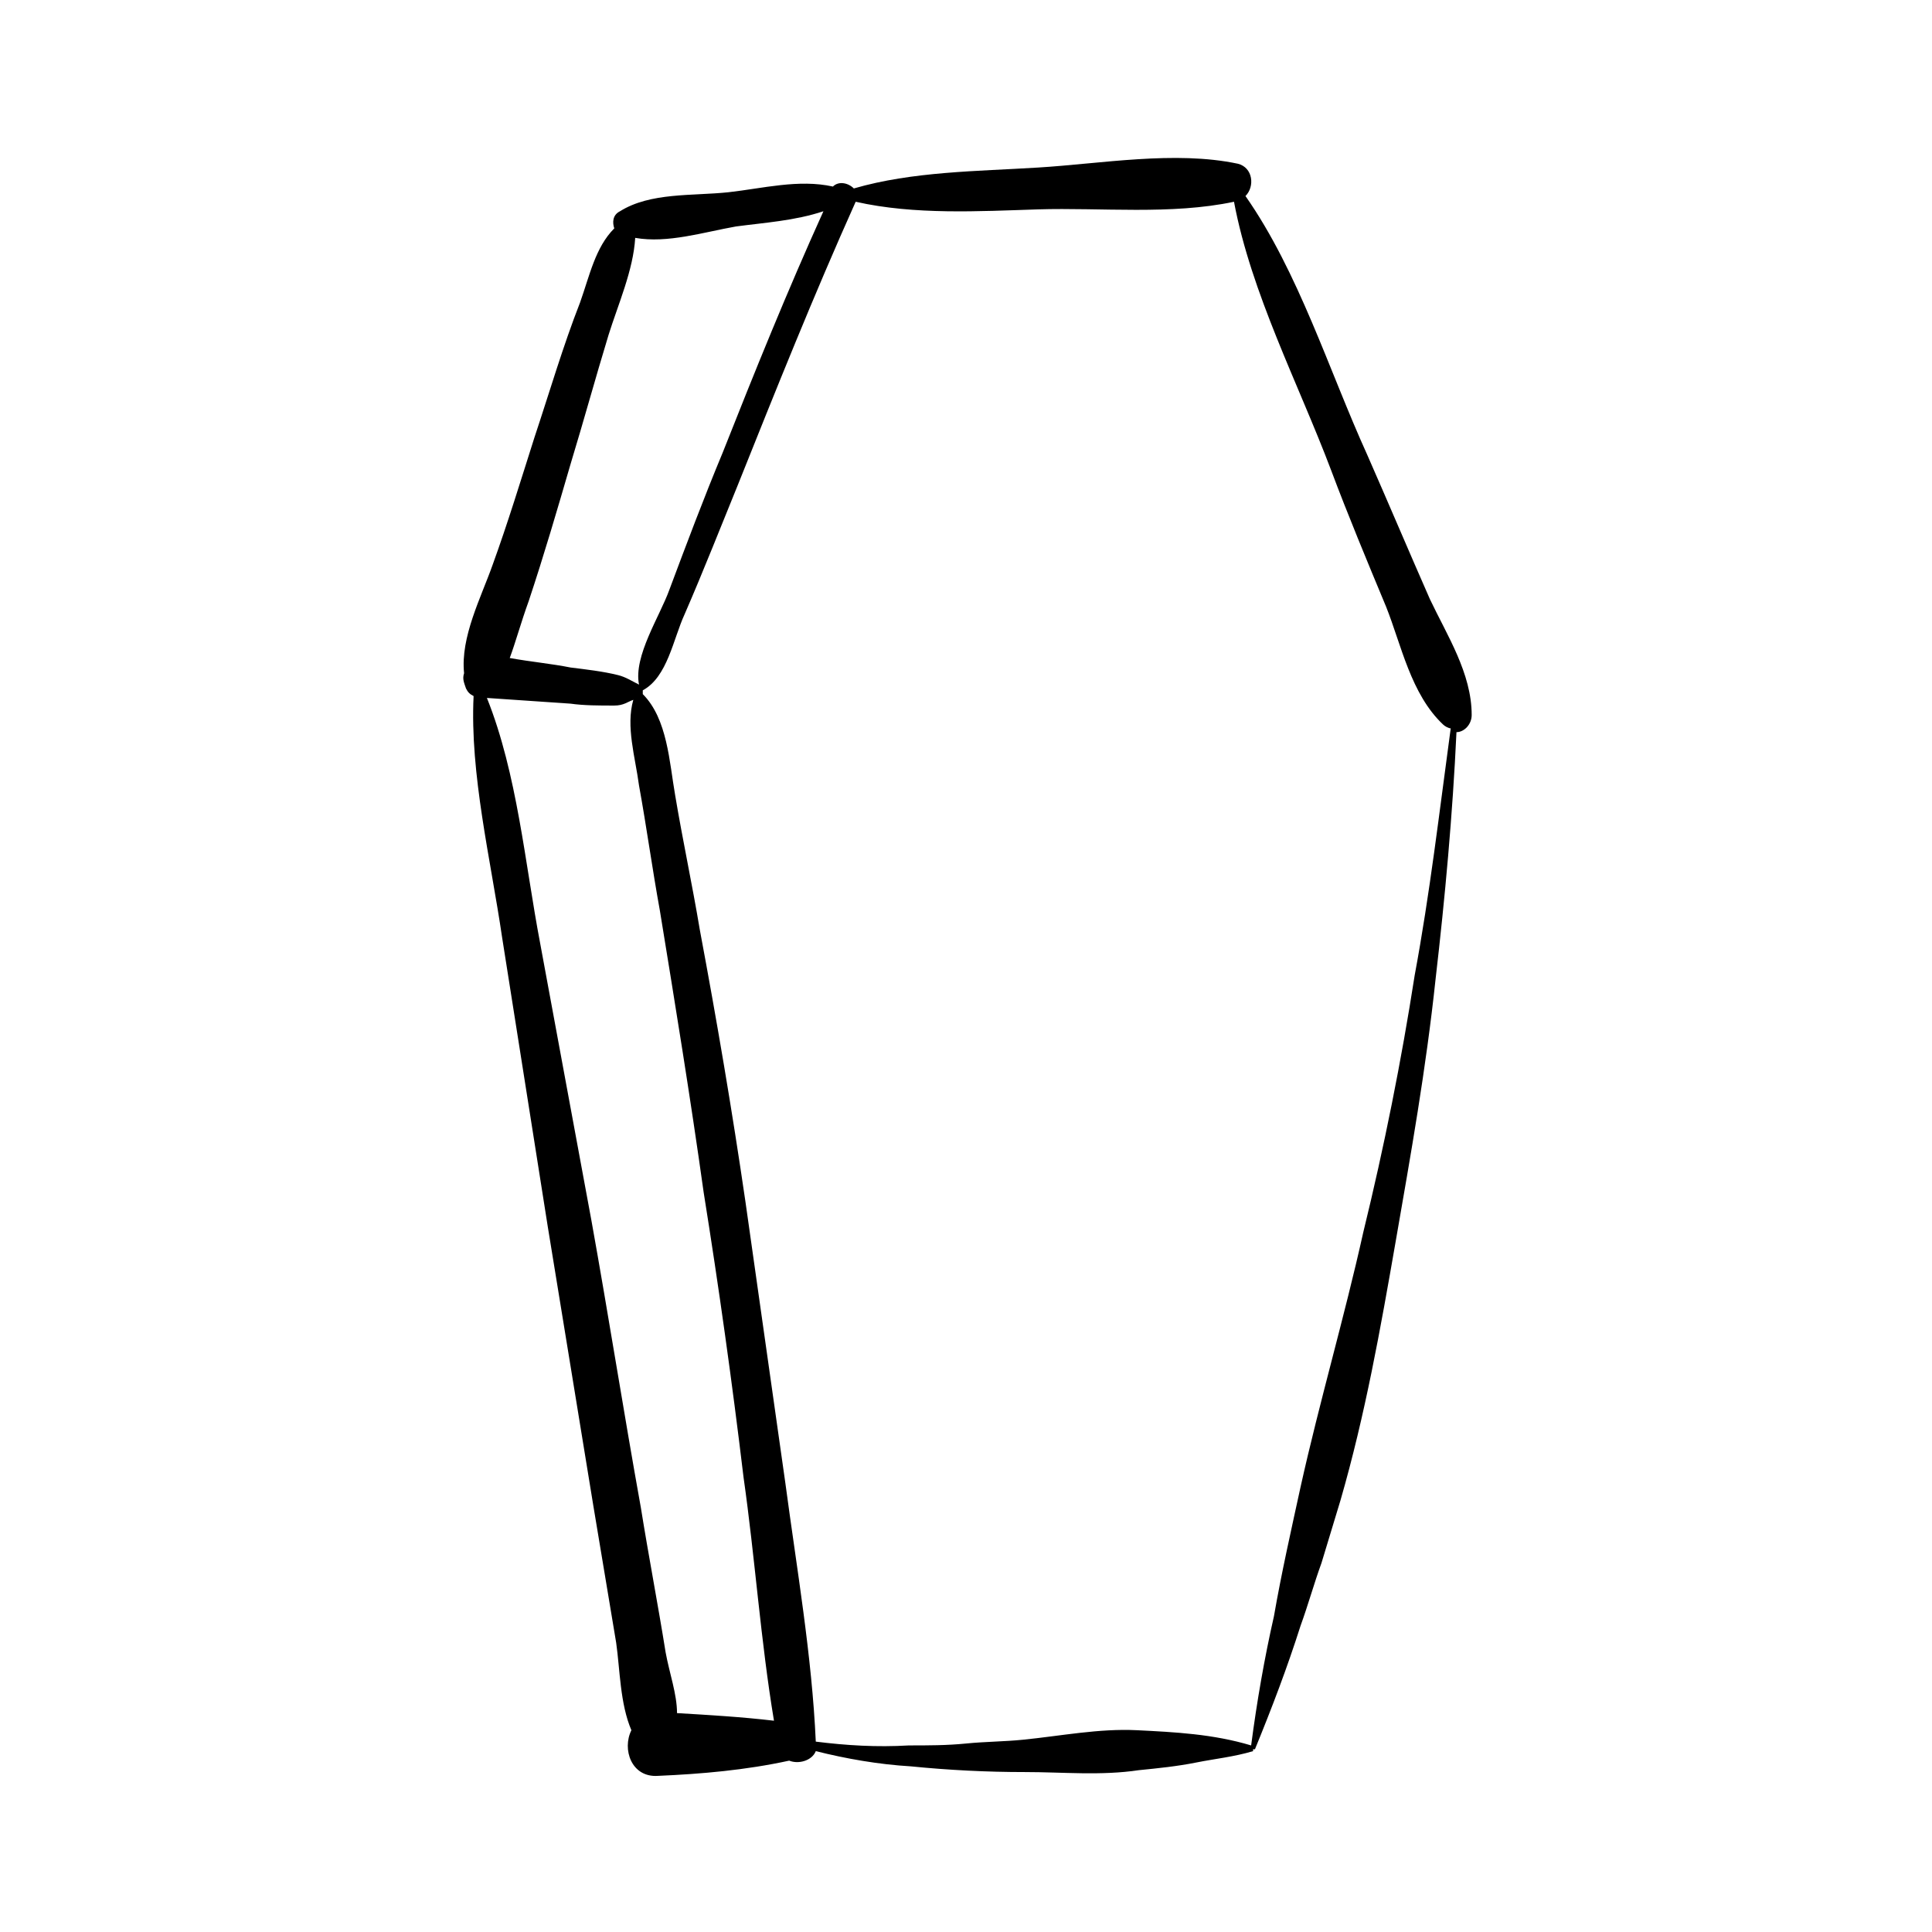<?xml version="1.0" encoding="UTF-8"?>
<!-- Uploaded to: ICON Repo, www.iconrepo.com, Generator: ICON Repo Mixer Tools -->
<svg fill="#000000" width="800px" height="800px" version="1.1" viewBox="144 144 512 512" xmlns="http://www.w3.org/2000/svg">
 <path d="m522.93 302.76c-5.543-12.594-11.082-25.695-16.625-38.289-10.078-22.168-18.137-48.367-32.242-68.52 2.516-2.516 2.012-7.555-2.019-8.562-16.625-3.527-36.273 0-52.898 1.008-16.121 1.008-33.25 1.008-48.871 5.543-1.512-1.512-4.031-2.016-5.543-0.504-9.07-2.016-18.641 0.504-27.711 1.512-9.574 1.008-20.656 0-28.719 5.039-2.016 1.008-2.016 3.023-1.512 4.535-5.039 5.039-6.551 12.594-9.07 19.648-4.535 11.586-8.062 23.68-12.09 35.77-3.527 11.082-7.055 22.672-11.082 33.754-3.023 8.566-8.566 19.145-7.559 28.719-0.504 1.512 0 2.519 0.504 4.031 0.504 1.008 1.008 1.512 2.016 2.016-1.008 20.656 4.535 43.328 7.559 63.984 4.031 25.695 8.062 50.883 12.09 76.578 4.031 24.688 8.062 49.375 12.09 74.059 2.016 12.09 4.031 24.184 6.047 36.273 1.008 7.055 1.008 16.121 4.031 23.176-2.519 5.039 0 12.594 7.055 12.09 11.586-0.504 23.176-1.512 34.762-4.031 2.519 1.008 6.047 0 7.055-2.519 8.062 2.016 16.625 3.527 25.191 4.031 10.078 1.008 20.152 1.512 30.23 1.512 10.078 0 20.152 1.008 30.23-0.504 5.039-0.504 10.078-1.008 15.113-2.016 5.039-1.008 10.078-1.512 15.113-3.023v-0.504h0.504c4.535-11.082 8.566-21.664 12.09-32.746 2.016-5.543 3.527-11.082 5.543-16.625l5.039-16.625c6.551-22.672 10.578-45.344 14.609-68.52s8.062-45.848 10.578-69.527c2.519-21.664 4.535-43.832 5.543-65.496 2.016 0 4.031-2.016 4.031-4.535 0-11.082-6.551-21.156-11.082-30.73zm-238.81 0.504c4.031-12.09 7.559-24.184 11.082-36.273 3.527-11.586 6.551-22.672 10.078-34.258 2.519-8.062 6.551-17.129 7.055-25.695 8.566 1.512 18.137-1.512 26.703-3.023 7.559-1.008 15.617-1.512 23.176-4.031-9.574 21.16-18.137 42.32-26.703 63.984-5.039 12.09-9.574 24.184-14.105 36.273-2.519 7.055-9.574 17.633-8.062 25.191-2.016-1.008-3.527-2.016-5.543-2.519-4.031-1.008-8.566-1.512-12.594-2.016-5.039-1.008-10.578-1.512-16.121-2.519 1.508-4.027 3.019-9.57 5.035-15.113zm39.297 294.73c0-5.039-2.016-10.578-3.023-16.121-2.016-12.594-4.535-25.695-6.551-38.289-4.535-25.191-8.566-50.883-13.098-76.074-4.535-24.688-9.07-48.871-13.602-73.555-4.031-21.16-6.047-44.84-14.105-64.992 7.559 0.504 14.609 1.008 22.168 1.512 3.527 0.504 7.559 0.504 11.586 0.504 2.519 0 3.527-1.008 5.039-1.512-2.016 7.055 0.504 15.113 1.512 22.672 2.016 11.082 3.527 22.168 5.543 33.25 4.031 24.688 8.062 49.375 11.586 74.562 4.031 25.191 7.559 50.383 10.578 75.57 3.023 21.16 4.535 43.328 8.062 64.488-8.562-1.008-17.129-1.512-25.695-2.016zm195.48-195.48c-3.527 22.672-8.062 45.344-13.605 68.016-5.039 22.672-11.586 44.84-16.625 67.512-2.519 11.586-5.039 22.672-7.055 34.258-2.519 11.082-4.535 22.672-6.047 34.258-10.078-3.023-20.152-3.527-30.23-4.031-10.078-0.504-20.152 1.512-30.23 2.519-5.039 0.504-10.078 0.504-15.113 1.008-5.039 0.504-10.078 0.504-15.113 0.504-8.566 0.504-16.625 0-24.688-1.008-1.008-22.672-5.039-45.848-8.062-68.52-3.527-24.688-7.055-49.879-10.578-74.562-3.527-24.184-7.559-47.863-12.09-72.043-2.016-12.09-4.535-23.68-6.551-35.77-1.512-8.566-2.016-20.152-8.566-26.703v-1.008c6.551-3.527 8.062-13.602 11.082-20.152 5.039-11.586 9.574-23.176 14.105-34.258 10.078-25.191 20.152-50.383 31.234-75.066 15.617 3.527 32.746 2.519 48.367 2.016 16.625-0.504 35.266 1.512 51.891-2.016 4.535 24.184 17.129 48.367 25.695 71.039 4.535 12.09 9.574 24.184 14.609 36.273 4.031 10.078 6.551 23.176 15.113 31.234 0.504 0.504 1.512 1.008 2.016 1.008-3.012 22.168-5.527 43.832-9.559 65.492z"/>
</svg>